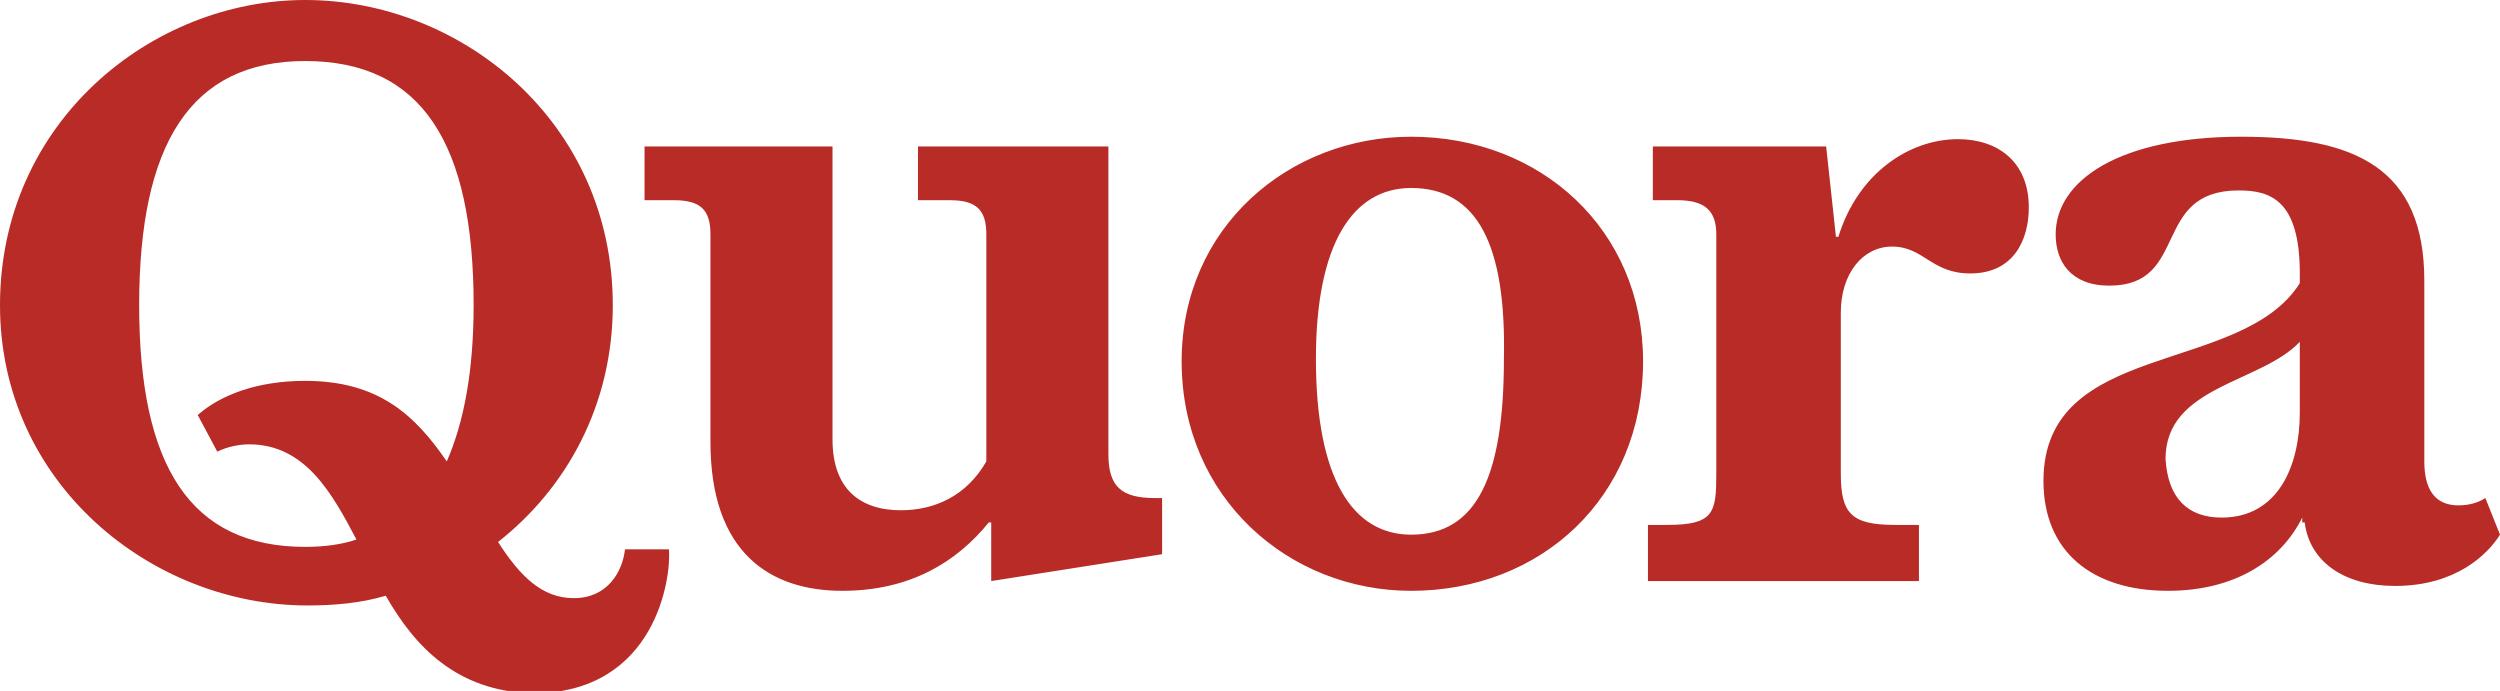 <?xml version="1.0" encoding="utf-8"?>
<!-- Generator: Adobe Illustrator 25.4.1, SVG Export Plug-In . SVG Version: 6.00 Build 0)  -->
<svg version="1.1" id="Layer_1" xmlns="http://www.w3.org/2000/svg" xmlns:xlink="http://www.w3.org/1999/xlink" x="0px" y="0px"
	 viewBox="0 0 102.4 28.3" style="enable-background:new 0 0 102.4 28.3;" xml:space="preserve">
<style type="text/css">
	.st0{fill:#B92B27;}
</style>
<path class="st0" d="M14.6,22.1c-1-1.9-2.1-3.9-4.4-3.9c-0.4,0-0.9,0.1-1.3,0.3l-0.8-1.5c0.9-0.8,2.4-1.4,4.4-1.4
	c3,0,4.5,1.4,5.8,3.3c0.7-1.6,1.1-3.7,1.1-6.4c0-6.6-2.1-10-6.9-10c-4.7,0-6.8,3.4-6.8,10c0,6.6,2.1,9.9,6.8,9.9
	C13.3,22.4,14,22.3,14.6,22.1z M15.8,24.4c-1,0.3-2.1,0.4-3.2,0.4C6.2,24.8,0,19.8,0,12.5C0,5,6.2,0,12.5,0c6.4,0,12.6,5,12.6,12.5
	c0,4.1-1.9,7.5-4.7,9.7c0.9,1.4,1.8,2.3,3.1,2.3c1.4,0,2-1.1,2.1-2h1.8c0.1,1.1-0.5,5.9-5.6,5.9C18.7,28.3,17,26.5,15.8,24.4z
	 M29.1,18.1V9.6c0-1-0.4-1.4-1.5-1.4h-1.2V6h7.7v12c0,2,1.1,2.9,2.8,2.9c1.4,0,2.7-0.6,3.5-2V9.6c0-1-0.4-1.4-1.5-1.4h-1.3V6h7.8
	v12.6c0,1.3,0.5,1.8,1.9,1.8h0.3v2.3l-7,1.1v-2.4h-0.1c-1.3,1.6-3.2,2.8-6,2.8C31.6,24.2,29.1,22.7,29.1,18.1 M57.8,21.9
	c2.7,0,3.8-2.4,3.8-7.2c0.1-4.7-1.1-7-3.8-7c-2.4,0-3.9,2.3-3.9,7C53.9,19.6,55.4,21.9,57.8,21.9z M57.8,24.2c-5,0-9.4-3.8-9.4-9.4
	c0-5.5,4.4-9.2,9.4-9.2c5.3,0,9.5,3.8,9.5,9.2C67.3,20.4,63.1,24.2,57.8,24.2z M67.5,23.8v-2.3h0.8c1.9,0,2-0.5,2-2.1V9.6
	c0-1-0.5-1.4-1.6-1.4h-1V6h7.1l0.4,3.7h0.1c0.8-2.6,2.9-4,4.9-4c1.6,0,2.9,0.9,2.9,2.8c0,1.3-0.6,2.7-2.4,2.7
	c-1.6,0-1.9-1.1-3.2-1.1c-1.2,0-2.1,1.1-2.1,2.7v6.6c0,1.6,0.4,2.1,2.2,2.1h1v2.3L67.5,23.8 M91,21.2c2.3,0,3.2-2.1,3.2-4.3v-2.9
	c-1.6,1.7-5.5,1.8-5.5,4.8C88.8,20.4,89.6,21.2,91,21.2z M94.3,21.2c-0.9,1.8-2.8,3-5.5,3c-3.1,0-5.1-1.6-5.1-4.5
	c0-5.8,8.1-4.3,10.5-8.1v-0.4c0-3-1.2-3.4-2.5-3.4c-3.6,0-2,3.9-5.3,3.9c-1.6,0-2.2-1-2.2-2.1c0-2.2,2.6-4,7.6-4
	c4.7,0,7.5,1.3,7.5,5.9v7.4c0,1.1,0.4,1.8,1.4,1.8c0.4,0,0.8-0.1,1.1-0.3l0.6,1.5c-0.5,0.8-1.8,2.1-4.3,2.1c-2.1,0-3.5-1-3.7-2.6
	H94.3z"/>
</svg>
